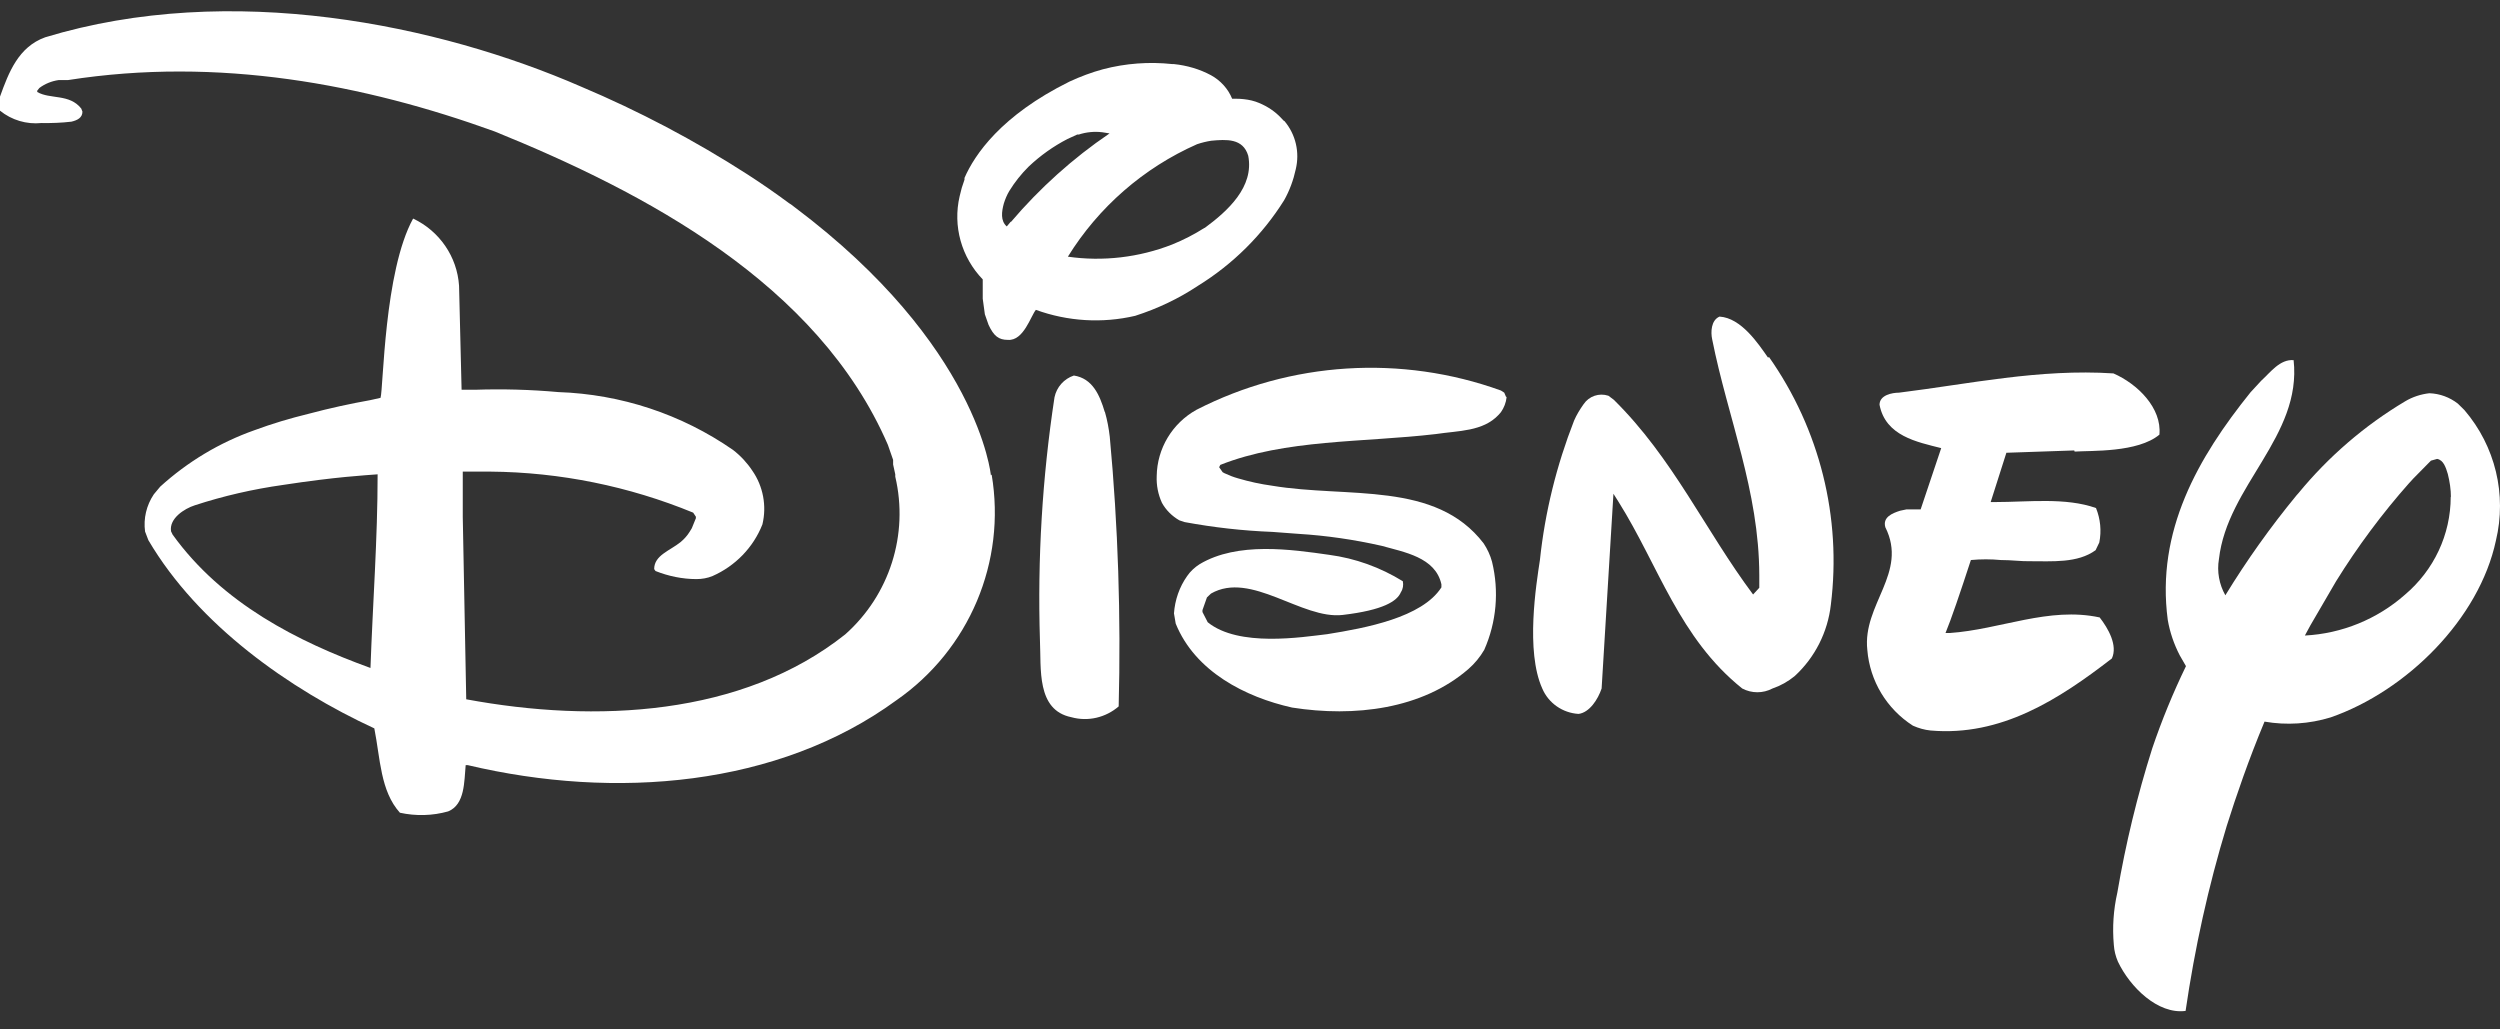 <svg width="85" height="35" viewBox="0 0 85 35" fill="none" xmlns="http://www.w3.org/2000/svg">
<rect x="0" y="0" width="85" height="35" fill="#333333" stroke="none"/>
<path d="M37.561 14.005C37.389 13.429 37.145 12.866 36.512 12.768C36.176 12.879 35.925 13.161 35.853 13.508C35.437 16.238 35.272 19.002 35.358 21.765C35.404 22.735 35.233 24.142 36.426 24.385C36.993 24.542 37.594 24.398 38.035 24.018C38.114 20.96 38.016 17.895 37.732 14.85C37.699 14.562 37.646 14.28 37.567 14.005H37.561Z" fill="white"/>
<path d="M70.538 15.354C71.105 15.315 72.681 15.394 73.42 14.778C73.506 13.874 72.681 13.056 71.857 12.696C69.338 12.532 66.951 13.056 64.564 13.351C64.34 13.351 63.904 13.429 63.904 13.763C64.109 14.824 65.177 15.027 66.001 15.236L65.302 17.319H64.821L64.603 17.365C64.333 17.45 64.003 17.587 64.102 17.928C64.88 19.48 63.318 20.547 63.489 22.099C63.575 23.154 64.148 24.103 65.039 24.673C65.23 24.758 65.434 24.817 65.639 24.837C68.032 25.046 69.991 23.789 71.804 22.387C72.009 21.942 71.679 21.366 71.389 20.993C69.655 20.619 68.013 21.405 66.285 21.523H66.147C66.331 21.084 66.654 20.135 67.01 19.041C67.347 19.009 67.69 19.009 68.026 19.041C68.375 19.041 68.751 19.087 68.962 19.081C69.793 19.081 70.637 19.152 71.25 18.707L71.376 18.445C71.455 18.052 71.415 17.646 71.264 17.273C70.228 16.906 68.956 17.07 67.841 17.07H67.683L68.217 15.394L70.525 15.315L70.538 15.354Z" fill="white"/>
<path d="M83.324 16.893C83.324 18.177 82.751 19.388 81.768 20.22C80.825 21.052 79.625 21.543 78.366 21.608L78.55 21.268L79.427 19.762C80.159 18.583 80.99 17.463 81.913 16.422L81.992 16.337L82.052 16.271L82.652 15.662L82.863 15.603C83.081 15.643 83.16 15.898 83.225 16.114C83.291 16.376 83.331 16.638 83.331 16.906V16.893H83.324ZM83.793 13.946L83.568 13.724C83.291 13.508 82.955 13.383 82.599 13.37C82.309 13.403 82.025 13.495 81.775 13.645C80.39 14.47 79.163 15.531 78.141 16.775L78.082 16.841C77.198 17.915 76.387 19.054 75.662 20.24C75.451 19.866 75.372 19.434 75.444 19.009C75.728 16.507 78.267 14.837 77.983 12.244C77.515 12.211 77.205 12.65 76.882 12.944L76.519 13.337C74.732 15.557 73.301 18.052 73.704 21.078C73.776 21.497 73.915 21.903 74.112 22.283L74.323 22.649C73.882 23.56 73.499 24.49 73.176 25.446C72.668 27.05 72.272 28.687 71.989 30.351C71.857 30.933 71.817 31.529 71.87 32.125C71.883 32.322 71.93 32.512 72.009 32.695C72.418 33.559 73.367 34.496 74.31 34.371C74.62 32.243 75.082 30.141 75.708 28.085C76.031 27.057 76.453 25.832 76.994 24.535C77.746 24.666 78.517 24.614 79.243 24.391C81.834 23.488 84.294 21.038 84.861 18.38C85.237 16.815 84.841 15.171 83.793 13.946Z" fill="white"/>
<path d="M40.957 7.745C40.607 7.968 40.238 8.158 39.849 8.315C38.728 8.753 37.501 8.898 36.308 8.727C37.35 7.044 38.88 5.708 40.7 4.903C40.858 4.85 41.016 4.811 41.181 4.785C41.689 4.739 42.262 4.693 42.44 5.296C42.645 6.357 41.741 7.175 40.957 7.752V7.745ZM34.362 7.542L34.23 7.699C34.013 7.509 34.053 7.201 34.132 6.913C34.178 6.769 34.237 6.625 34.316 6.494C34.501 6.193 34.725 5.911 34.976 5.663C35.371 5.289 35.813 4.975 36.294 4.726L36.624 4.575H36.677C36.934 4.49 37.211 4.464 37.481 4.497L37.725 4.536C36.479 5.381 35.352 6.396 34.376 7.542H34.362ZM43.654 4.111L43.489 3.94C43.265 3.724 42.988 3.56 42.691 3.456L42.552 3.416C42.381 3.377 42.203 3.357 42.025 3.357H41.893C41.755 3.017 41.497 2.735 41.174 2.558C40.785 2.349 40.357 2.225 39.915 2.179H39.862C39.071 2.094 38.273 2.152 37.501 2.355C37.112 2.46 36.73 2.604 36.361 2.775C34.033 3.927 33.136 5.263 32.793 6.049V6.108L32.701 6.383L32.628 6.671C32.391 7.686 32.688 8.747 33.413 9.5V10.155L33.485 10.685L33.611 11.045C33.789 11.425 33.954 11.556 34.27 11.556C34.804 11.595 35.048 10.738 35.22 10.535C36.301 10.928 37.475 11 38.596 10.738C39.354 10.495 40.073 10.155 40.732 9.716C41.919 8.983 42.922 7.987 43.66 6.809C43.845 6.481 43.977 6.121 44.056 5.754C44.194 5.178 44.056 4.569 43.667 4.111H43.654Z" fill="white"/>
<path d="M60.113 12.159C59.783 11.687 59.203 10.81 58.464 10.764C58.174 10.888 58.161 11.294 58.214 11.537C58.748 14.228 59.809 16.671 59.816 19.558V19.984L59.605 20.213C57.976 18.033 56.882 15.577 54.87 13.593L54.686 13.455C54.369 13.351 54.026 13.468 53.842 13.743C53.716 13.92 53.604 14.104 53.519 14.3C52.925 15.819 52.529 17.411 52.358 19.035C52.233 19.86 51.864 22.139 52.437 23.409C52.648 23.907 53.13 24.241 53.67 24.273C54.04 24.228 54.33 23.782 54.455 23.409L54.857 16.788L55.035 17.07C56.394 19.238 57.093 21.693 59.236 23.409C59.559 23.579 59.941 23.579 60.264 23.409C60.535 23.317 60.792 23.173 61.016 22.99C61.709 22.355 62.144 21.49 62.249 20.561C62.619 17.594 61.873 14.595 60.146 12.139L60.113 12.159Z" fill="white"/>
<path d="M51.211 13.508L51.145 13.351L51.033 13.278C47.643 12.054 43.885 12.29 40.68 13.933C39.855 14.392 39.341 15.25 39.328 16.186C39.315 16.5 39.374 16.808 39.506 17.096C39.644 17.345 39.849 17.548 40.099 17.692L40.277 17.751C41.267 17.934 42.262 18.046 43.265 18.085L44.148 18.151C45.098 18.209 46.041 18.347 46.971 18.557C47.736 18.773 48.804 18.943 49.008 19.866V19.971C48.349 20.999 46.43 21.353 45.124 21.562C44.273 21.661 42.117 22.014 41.062 21.156L40.884 20.809V20.744L41.036 20.312L41.174 20.181C42.533 19.401 44.26 21.071 45.652 20.908C47.043 20.744 47.505 20.436 47.63 20.135C47.703 20.023 47.722 19.892 47.696 19.762C46.931 19.29 46.08 18.982 45.19 18.864C43.904 18.681 42.078 18.413 40.792 19.179C40.627 19.284 40.475 19.421 40.363 19.585C40.099 19.958 39.948 20.397 39.915 20.855L39.974 21.202C40.633 22.833 42.348 23.704 43.931 24.057C46.054 24.391 48.355 24.11 49.925 22.748C50.142 22.558 50.32 22.342 50.465 22.093C50.881 21.15 50.973 20.102 50.729 19.1C50.67 18.878 50.571 18.668 50.446 18.478C48.81 16.337 45.83 16.946 43.251 16.514C42.862 16.461 42.473 16.376 42.097 16.265C41.933 16.219 41.781 16.16 41.629 16.088L41.57 16.055L41.451 15.885L41.491 15.806C43.7 14.929 46.357 15.047 48.817 14.758C49.595 14.641 50.419 14.673 50.953 14.104L51.033 14.012C51.138 13.861 51.204 13.691 51.224 13.508V13.475L51.211 13.508Z" fill="white"/>
<path d="M12.588 22.708C10.135 21.818 7.557 20.521 5.869 18.177L5.816 18.066C5.744 17.627 6.271 17.293 6.621 17.181C7.603 16.86 8.605 16.631 9.628 16.487C11.421 16.212 12.424 16.16 12.839 16.127C12.839 18.334 12.674 20.495 12.595 22.741V22.708H12.588ZM33.69 16.16C33.69 16.16 33.281 11.746 27.017 7.044L26.898 6.953L26.825 6.907C26.383 6.579 25.922 6.258 25.427 5.938C23.627 4.778 21.728 3.777 19.756 2.945C14.929 0.843 7.854 -0.65 1.536 1.268C0.626 1.596 0.297 2.46 0 3.285V3.763C0.396 4.084 0.903 4.235 1.411 4.183C1.747 4.189 2.09 4.176 2.427 4.137C2.624 4.091 2.803 4.006 2.803 3.796L2.763 3.691C2.361 3.181 1.708 3.384 1.266 3.128V3.082L1.339 2.991C1.53 2.847 1.761 2.755 1.998 2.722H2.315C7.425 1.923 12.371 2.86 16.822 4.471C21.899 6.533 27.808 9.624 30.188 15.125L30.366 15.636V15.793L30.439 16.127V16.206C30.901 18.17 30.248 20.227 28.738 21.569C25.236 24.352 20.257 24.594 15.852 23.776L15.734 17.574V16.035H16.677C19.044 16.055 21.385 16.533 23.568 17.43L23.66 17.568V17.62L23.521 17.961L23.449 18.079C23.37 18.209 23.264 18.327 23.146 18.426C22.776 18.727 22.242 18.878 22.242 19.349L22.288 19.415C22.73 19.591 23.205 19.689 23.68 19.689C23.864 19.689 24.056 19.657 24.227 19.585C24.999 19.244 25.612 18.616 25.922 17.83C26.073 17.201 25.948 16.533 25.579 16.003C25.401 15.734 25.177 15.492 24.919 15.295C23.172 14.084 21.115 13.403 18.985 13.331C18.042 13.246 17.092 13.22 16.149 13.252H15.694L15.608 9.716C15.543 8.727 14.943 7.856 14.046 7.431C13.056 9.225 13.037 13.213 12.938 13.527L12.582 13.606C11.922 13.724 11.223 13.874 10.485 14.071C9.865 14.222 9.252 14.405 8.652 14.627C7.465 15.047 6.377 15.701 5.447 16.546L5.229 16.808C4.979 17.181 4.873 17.627 4.932 18.072L5.045 18.367C6.746 21.255 9.839 23.429 12.727 24.765C12.931 25.793 12.931 26.893 13.597 27.633C14.138 27.751 14.705 27.738 15.239 27.587C15.813 27.351 15.78 26.566 15.833 26.015H15.905C20.917 27.201 26.456 26.749 30.478 23.809C32.958 22.086 34.217 19.1 33.716 16.134L33.69 16.16Z" fill="white"/>
</svg>
